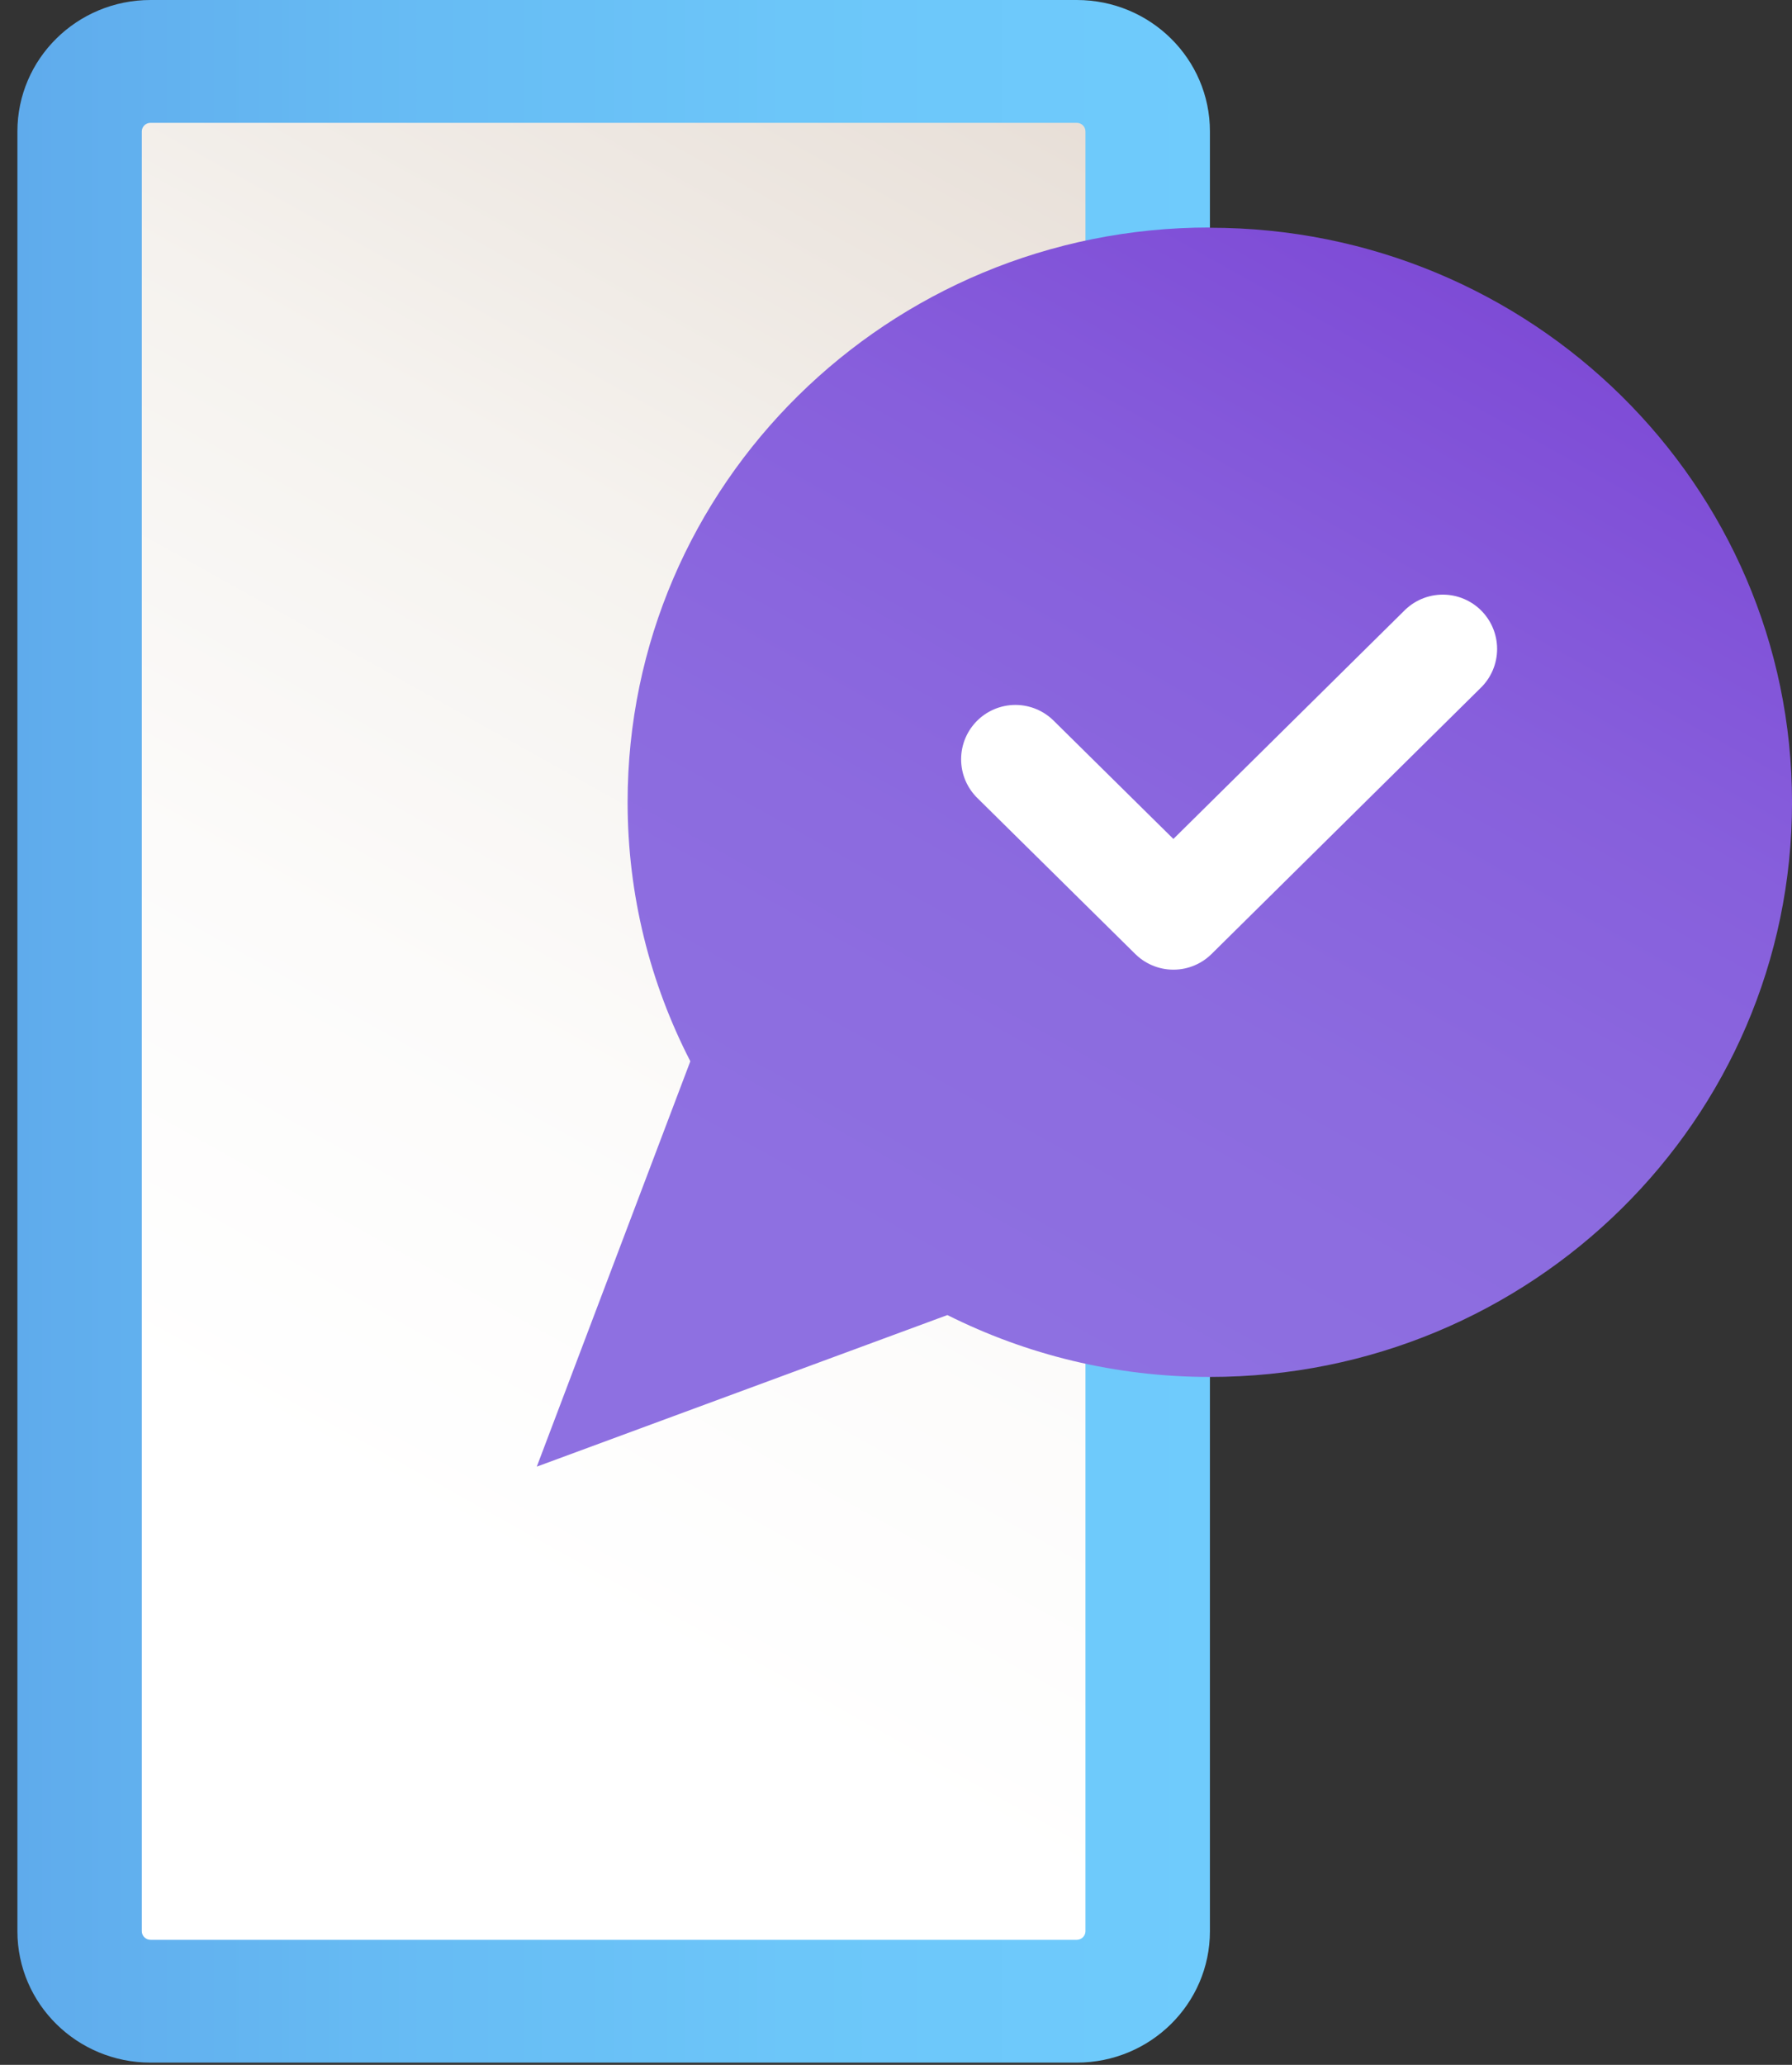 <svg width="66" height="76" viewBox="0 0 66 76" fill="none" xmlns="http://www.w3.org/2000/svg">
<rect x="0" y="0" width="66" height="76" fill="#333333" stroke="none"/>
<g clip-path="url(#clip0_8070_4703)">
<path d="M39.658 0H5.544C2.836 0 0.641 2.166 0.641 4.838V71.081C0.641 73.752 2.836 75.918 5.544 75.918H39.658C42.367 75.918 44.562 73.752 44.562 71.081V4.838C44.562 2.166 42.367 0 39.658 0Z" fill="url(#paint0_linear_8070_4703)"/>
<path d="M39.978 71.081L39.978 4.837C39.978 4.663 39.835 4.521 39.658 4.521L5.543 4.521C5.366 4.521 5.223 4.663 5.223 4.837L5.223 71.081C5.223 71.255 5.366 71.397 5.543 71.397H39.658C39.835 71.397 39.978 71.255 39.978 71.081Z" fill="url(#paint1_linear_8070_4703)"/>
<path d="M44.553 8.373C32.711 8.373 23.115 17.84 23.115 29.523C23.115 32.959 23.949 36.196 25.425 39.062L19.77 53.982L34.893 48.403C37.798 49.859 41.08 50.681 44.562 50.681C56.404 50.681 66.001 41.214 66.001 29.532C66.001 17.849 56.404 8.382 44.562 8.382L44.553 8.373Z" fill="url(#paint2_linear_8070_4703)"/>
<g clip-path="url(#clip1_8070_4703)">
<path d="M53.139 23.886L43.217 33.69L37.398 27.946" stroke="white" stroke-width="4" stroke-linecap="round" stroke-linejoin="round"/>
</g>
</g>
<defs>
<linearGradient id="paint0_linear_8070_4703" x1="0.641" y1="37.959" x2="44.553" y2="37.959" gradientUnits="userSpaceOnUse">
<stop stop-color="#5FABEC"/>
<stop offset="0.29" stop-color="#66BAF3"/>
<stop offset="0.65" stop-color="#6CC6F9"/>
<stop offset="1" stop-color="#6FCBFC"/>
</linearGradient>
<linearGradient id="paint1_linear_8070_4703" x1="48.603" y1="-7.306" x2="13.397" y2="55.657" gradientUnits="userSpaceOnUse">
<stop stop-color="#DBCEC1"/>
<stop offset="0.23" stop-color="#E9E1DA"/>
<stop offset="0.49" stop-color="#F5F2EE"/>
<stop offset="0.75" stop-color="#FCFBFA"/>
<stop offset="1" stop-color="white"/>
</linearGradient>
<linearGradient id="paint2_linear_8070_4703" x1="60.446" y1="1.872" x2="34.821" y2="47.706" gradientUnits="userSpaceOnUse">
<stop stop-color="#7637D0"/>
<stop offset="0.2" stop-color="#7E4BD6"/>
<stop offset="0.47" stop-color="#875FDC"/>
<stop offset="0.74" stop-color="#8C6BDF"/>
<stop offset="1" stop-color="#8E70E1"/>
</linearGradient>
<clipPath id="clip0_8070_4703">
<rect width="66" height="76" fill="white"/>
</clipPath>
<clipPath id="clip1_8070_4703">
<rect width="20.141" height="14.147" fill="white" transform="translate(35.199 21.714)"/>
</clipPath>
</defs>
</svg>
